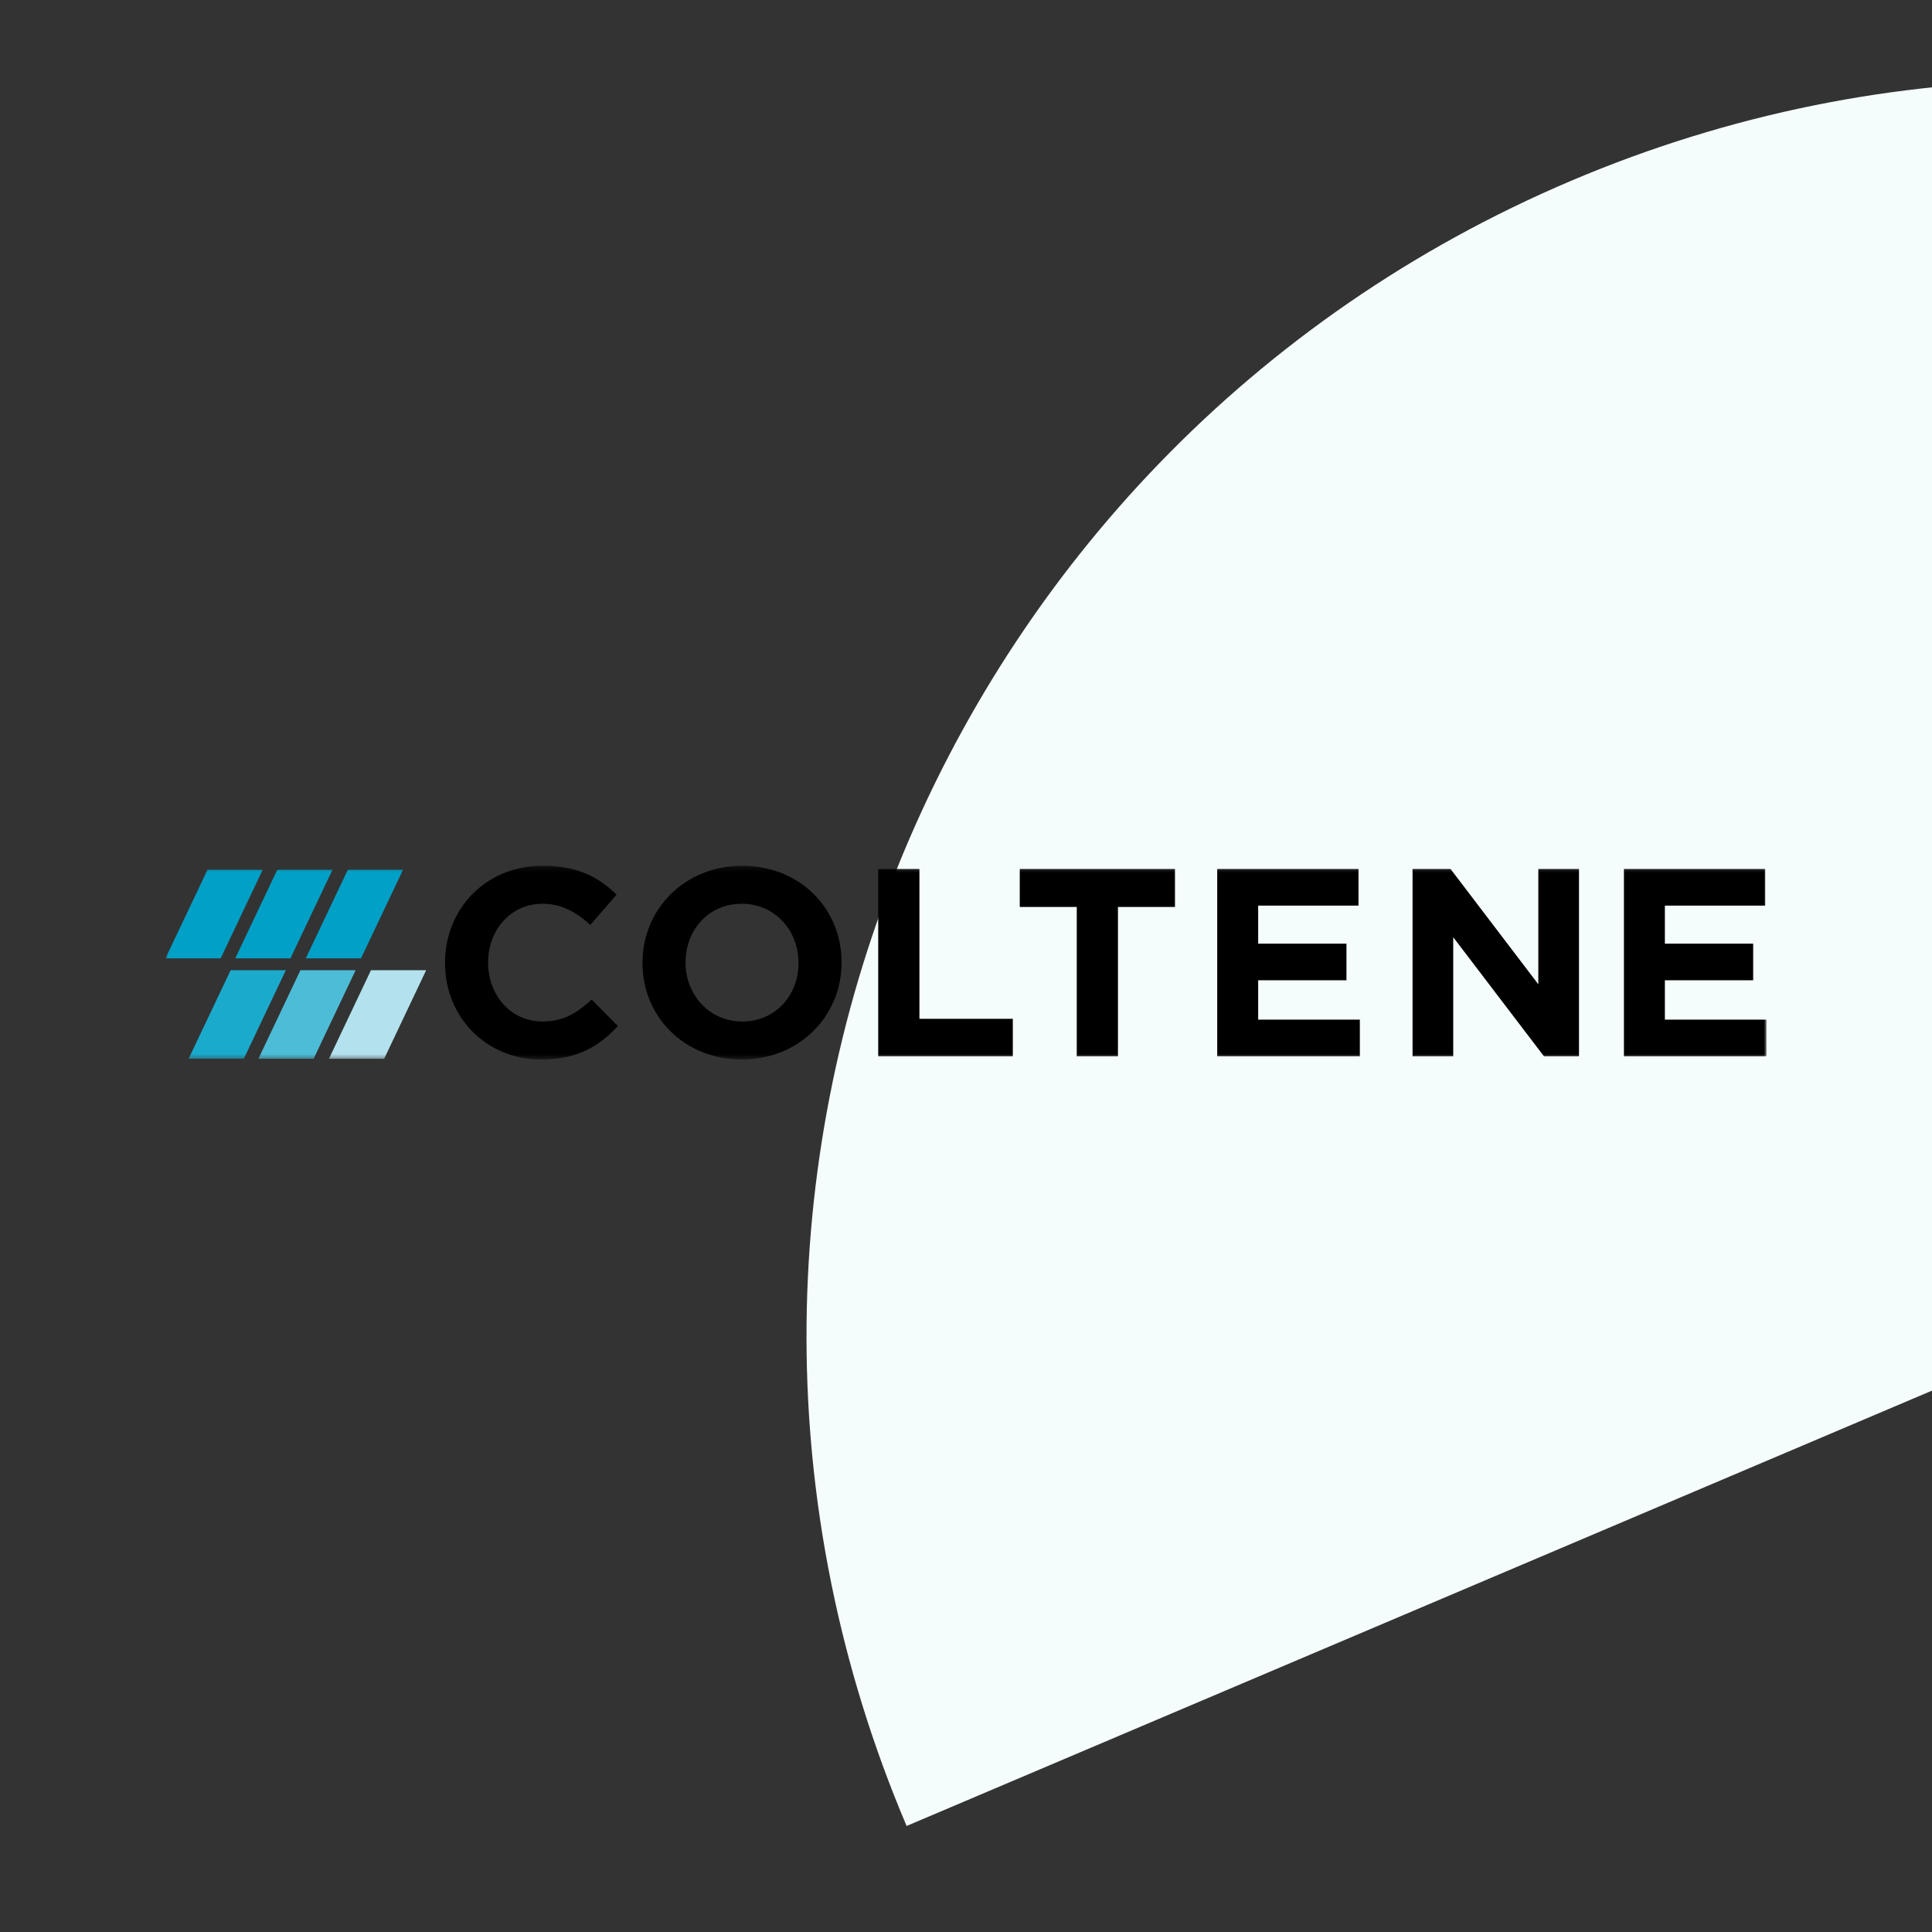 <svg width="362" height="362" viewBox="0 0 362 362" fill="none" xmlns="http://www.w3.org/2000/svg">
<rect x="0" y="0" width="362" height="362" fill="#333333" stroke="none"/>
<g clip-path="url(#clip0_21509_86)">
<path d="M169.872 342.133C119.132 222.624 174.881 84.611 294.389 33.872C413.898 -16.867 551.911 38.881 602.651 158.39L169.872 342.133Z" fill="#F5FCFC"/>
<g clip-path="url(#clip1_21509_86)">
<mask id="mask0_21509_86" style="mask-type:luminance" maskUnits="userSpaceOnUse" x="31" y="162" width="300" height="37">
<path d="M331 162.216H31V198.516H331V162.216Z" fill="white"/>
</mask>
<g mask="url(#mask0_21509_86)">
<path d="M51.953 162.975L44.076 179.57H54.421L62.294 162.975H51.953ZM38.875 162.975L31 179.57H41.346L49.217 162.975H38.875ZM65.17 162.975L57.294 179.57H67.641L75.513 162.975H65.17Z" fill="#01A0C6"/>
<path d="M53.553 181.794H43.212L35.336 198.389H45.683L53.553 181.794Z" fill="#1AAACC"/>
<path d="M66.63 181.794H56.29L48.412 198.389H58.758L66.63 181.794Z" fill="#4DBDD7"/>
<path d="M79.849 181.794H69.507L61.63 198.389H71.977L79.849 181.794Z" fill="#B3E2EE"/>
<path d="M139.086 162.216C128.256 162.216 120.385 170.389 120.385 180.367V180.467C120.385 190.444 128.156 198.516 138.986 198.516C149.816 198.516 157.687 190.344 157.687 180.367V180.266C157.687 170.289 149.916 162.216 139.086 162.216ZM149.615 180.467C149.615 186.483 145.303 191.397 139.086 191.397C132.868 191.397 128.457 186.383 128.457 180.367V180.266C128.457 174.25 132.769 169.336 138.986 169.336C145.203 169.336 149.615 174.35 149.615 180.367V180.467ZM311.948 191.046V183.676H328.492V176.807H311.948V169.687H330.749V162.818H304.276V197.915H331V191.046L311.948 191.046ZM101.636 191.397C95.619 191.397 91.458 186.383 91.458 180.367V180.266C91.458 174.25 95.72 169.336 101.636 169.336C105.146 169.336 107.903 170.84 110.611 173.297L115.525 167.632C112.266 164.423 108.305 162.216 101.686 162.216C90.906 162.216 83.386 170.389 83.386 180.367V180.467C83.386 190.544 91.057 198.516 101.385 198.516C108.154 198.516 112.165 196.11 115.775 192.249L110.861 187.285C108.104 189.792 105.647 191.397 101.636 191.397ZM288.236 184.428L271.79 162.818H264.67V197.915H272.292V175.604L289.289 197.915H295.857V162.818H288.236V184.428ZM172.274 162.818H164.553V197.915H189.772V190.896H172.274V162.818ZM235.744 183.676H252.289V176.807H235.744V169.687H254.545V162.818H228.072V197.915H254.796V191.046H235.744V183.676ZM191.073 169.938H201.752V197.915H209.473V169.938H220.154V162.818H191.073V169.938Z" fill="black"/>
</g>
</g>
</g>
<defs>
<clipPath id="clip0_21509_86">
<rect width="362" height="362" fill="white"/>
</clipPath>
<clipPath id="clip1_21509_86">
<rect width="300" height="37" fill="white" transform="translate(31 162)"/>
</clipPath>
</defs>
</svg>
